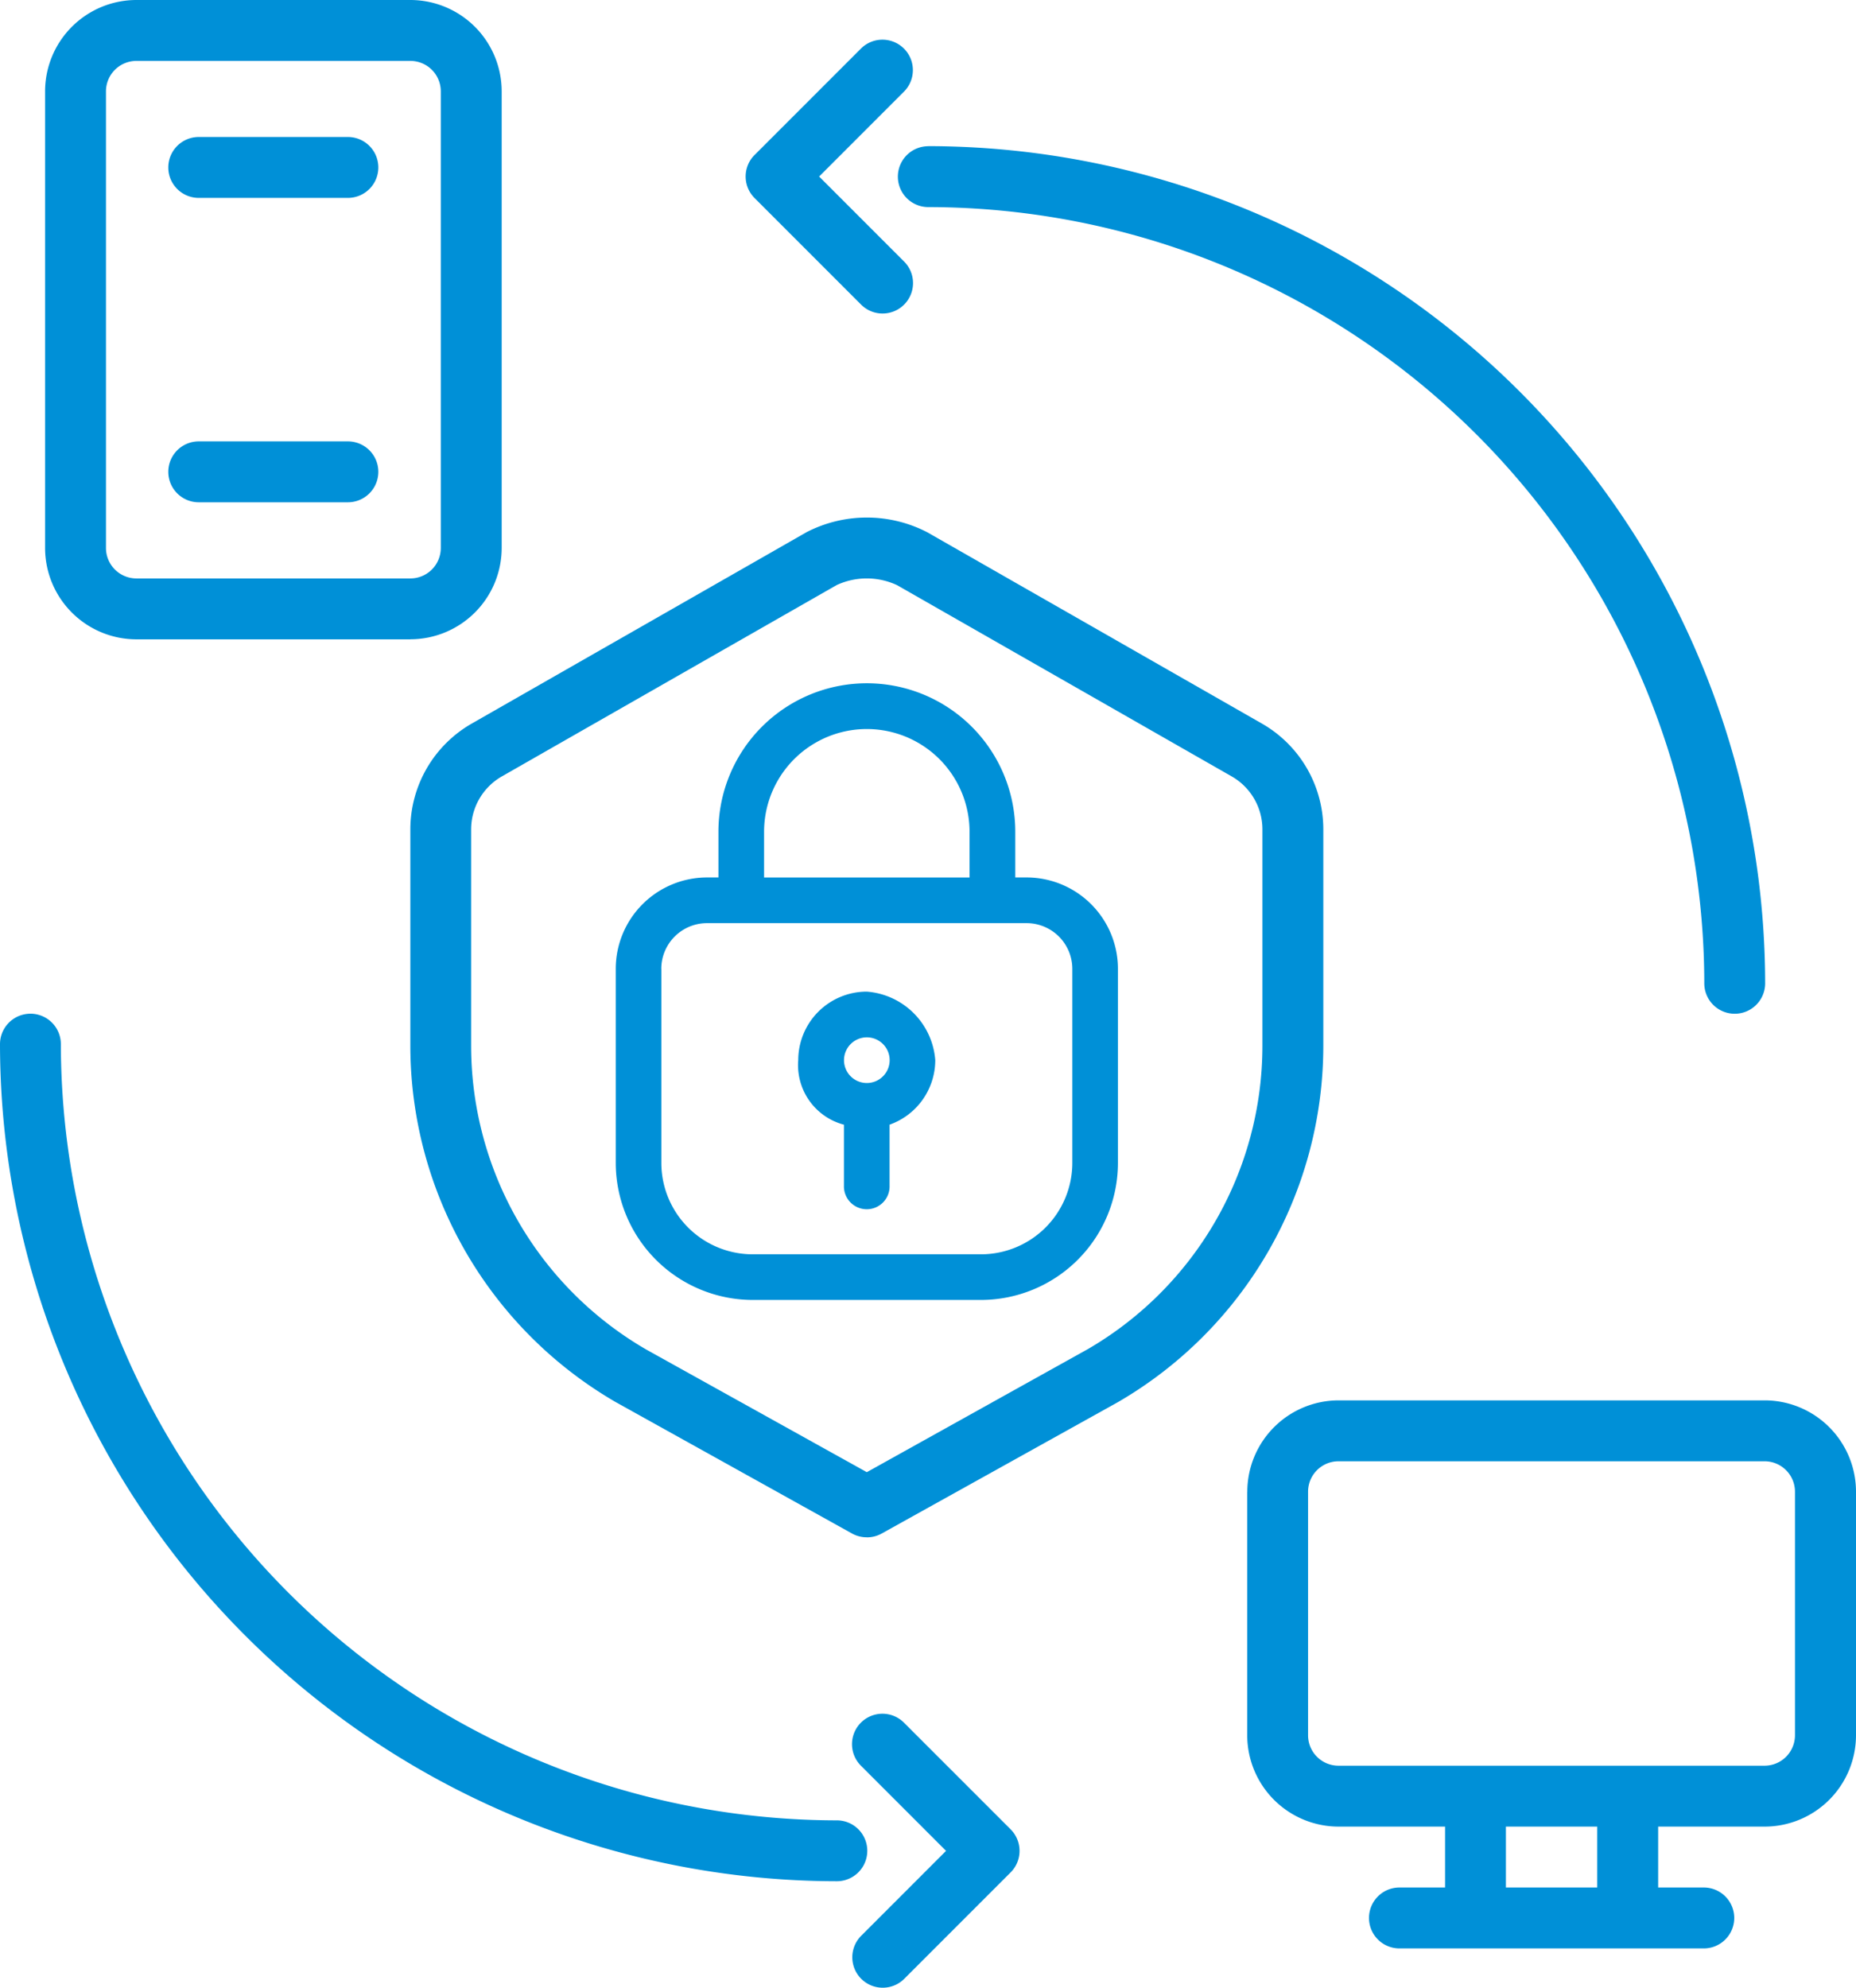 <svg id="icon-antivirus" xmlns="http://www.w3.org/2000/svg" xmlns:xlink="http://www.w3.org/1999/xlink" width="98.064" height="105" viewBox="0 0 98.064 105">
  <defs>
    <clipPath id="clip-path">
      <rect id="Rectangle_10" data-name="Rectangle 10" width="93.264" height="102.912" fill="#0090d7"/>
    </clipPath>
  </defs>
  <g id="endpoint-new" transform="translate(2.382)">
    <path id="Tracé_41" data-name="Tracé 41" d="M1121.82,1233.47a1.608,1.608,0,0,0,.782-.2l12.485-6.942a21.767,21.767,0,0,0,10.853-18.8v-11.456a6.441,6.441,0,0,0-3.24-5.584l-17.689-10.109a6.944,6.944,0,0,0-6.38,0l-17.689,10.109a6.445,6.445,0,0,0-3.24,5.584v11.456a21.776,21.776,0,0,0,10.876,18.812l12.461,6.927a1.608,1.608,0,0,0,.782.2h0Zm-20.906-25.943v-11.456a3.225,3.225,0,0,1,1.62-2.793l17.689-10.106a3.783,3.783,0,0,1,3.19,0l17.689,10.106a3.221,3.221,0,0,1,1.62,2.793v11.456a18.531,18.531,0,0,1-9.224,16l-11.679,6.5-11.658-6.481a18.549,18.549,0,0,1-9.247-16.013Z" transform="translate(-1078.403 -1152.266)" fill="#0090d7"/>
    <path id="Tracé_42" data-name="Tracé 42" d="M460.7,283.767a4.83,4.83,0,0,0,4.825-4.825V254.825A4.83,4.83,0,0,0,460.7,250H446.225a4.83,4.83,0,0,0-4.825,4.825v24.12a4.83,4.83,0,0,0,4.825,4.825H460.7Zm0-3.214H446.225a1.609,1.609,0,0,1-1.608-1.608v-24.12a1.609,1.609,0,0,1,1.608-1.608H460.7a1.609,1.609,0,0,1,1.608,1.608v24.12A1.609,1.609,0,0,1,460.7,280.553Z" transform="translate(-441.4 -250)" fill="#0090d7"/>
    <path id="Tracé_43" data-name="Tracé 43" d="M672.289,1046.117h-7.88a1.608,1.608,0,0,1,0-3.217h7.88a1.608,1.608,0,0,1,0,3.217Z" transform="translate(-656.29 -1019.586)" fill="#0090d7"/>
    <path id="Tracé_44" data-name="Tracé 44" d="M672.289,499.317h-7.88a1.608,1.608,0,0,1,0-3.217h7.88a1.608,1.608,0,0,1,0,3.217Z" transform="translate(-656.29 -488.864)" fill="#0090d7"/>
    <path id="Tracé_45" data-name="Tracé 45" d="M2601.6,2770.425v12.864a4.83,4.83,0,0,0,4.825,4.825h5.628v3.217h-2.411a1.608,1.608,0,0,0,0,3.217h16.081a1.608,1.608,0,0,0,0-3.217h-2.411v-3.217h5.628a4.83,4.83,0,0,0,4.825-4.825v-12.864a4.83,4.83,0,0,0-4.825-4.825h-22.511a4.83,4.83,0,0,0-4.825,4.825Zm13.667,17.689h4.825v3.217h-4.825Zm-10.453-17.689a1.609,1.609,0,0,1,1.608-1.608h22.511a1.609,1.609,0,0,1,1.608,1.608v12.864a1.609,1.609,0,0,1-1.608,1.608h-22.511a1.608,1.608,0,0,1-1.608-1.608Z" transform="translate(-2538.083 -2691.632)" fill="#0090d7"/>
    <path id="Tracé_46" data-name="Tracé 46" d="M1473.936,1509.974H1486a7.248,7.248,0,0,0,7.239-7.239v-10.253a4.83,4.83,0,0,0-4.825-4.825h-.6v-2.414a7.842,7.842,0,1,0-15.684,0v2.414h-.6a4.83,4.83,0,0,0-4.825,4.825v10.253a7.248,7.248,0,0,0,7.239,7.239h0Zm.606-24.728a5.428,5.428,0,1,1,10.856,0v2.414h-10.856v-2.414Zm-5.431,7.239a2.416,2.416,0,0,1,2.414-2.414h16.889a2.416,2.416,0,0,1,2.414,2.414v10.253a4.83,4.83,0,0,1-4.825,4.825h-12.064a4.83,4.83,0,0,1-4.825-4.825v-10.253h0Z" transform="translate(-1436.553 -1441.31)" fill="#0090d7"/>
    <path id="Tracé_47" data-name="Tracé 47" d="M1797.214,2038.427v3.226a1.206,1.206,0,1,0,2.411,0v-3.226a3.622,3.622,0,0,0,2.414-3.408,3.928,3.928,0,0,0-3.62-3.62,3.623,3.623,0,0,0-3.62,3.62,3.253,3.253,0,0,0,2.411,3.408h0Zm1.208-4.613a1.206,1.206,0,1,1-1.205,1.206A1.207,1.207,0,0,1,1798.422,2033.814Z" transform="translate(-1755.005 -1979.021)" fill="#0090d7"/>
  </g>
  <g id="Groupe_14" data-name="Groupe 14" transform="translate(0 2.088)">
    <g id="Groupe_13" data-name="Groupe 13" clip-path="url(#clip-path)">
      <path id="Tracé_48" data-name="Tracé 48" d="M1347.087,14.472A1.6,1.6,0,0,1,1345.95,14l-5.628-5.628a1.608,1.608,0,0,1,0-2.274L1345.95.471a1.608,1.608,0,0,1,2.274,2.274l-4.49,4.491,4.49,4.491a1.608,1.608,0,0,1-1.137,2.745" transform="translate(-1300.454 0)" fill="#0090d7"/>
      <path id="Tracé_49" data-name="Tracé 49" d="M1536.218,3015.046l-4.49-4.491a1.608,1.608,0,1,1,2.274-2.274l5.628,5.628a1.608,1.608,0,0,1,0,2.274l-5.628,5.628a1.608,1.608,0,0,1-2.274-2.274Z" transform="translate(-1486.232 -2919.37)" fill="#0090d7"/>
      <path id="Tracé_50" data-name="Tracé 50" d="M1.608,1749.991a1.609,1.609,0,0,1,1.608,1.608,41.05,41.05,0,0,0,41,41,1.608,1.608,0,1,1,0,3.216A44.27,44.27,0,0,1,0,1751.6a1.609,1.609,0,0,1,1.608-1.608" transform="translate(0 -1698.535)" fill="#0090d7"/>
      <path id="Tracé_51" data-name="Tracé 51" d="M1614.887,191.4a44.27,44.27,0,0,1,44.22,44.22,1.608,1.608,0,0,1-3.216,0,41.05,41.05,0,0,0-41-41,1.608,1.608,0,1,1,0-3.216" transform="translate(-1565.843 -185.769)" fill="#0090d7"/>
    </g>
  </g>
</svg>
